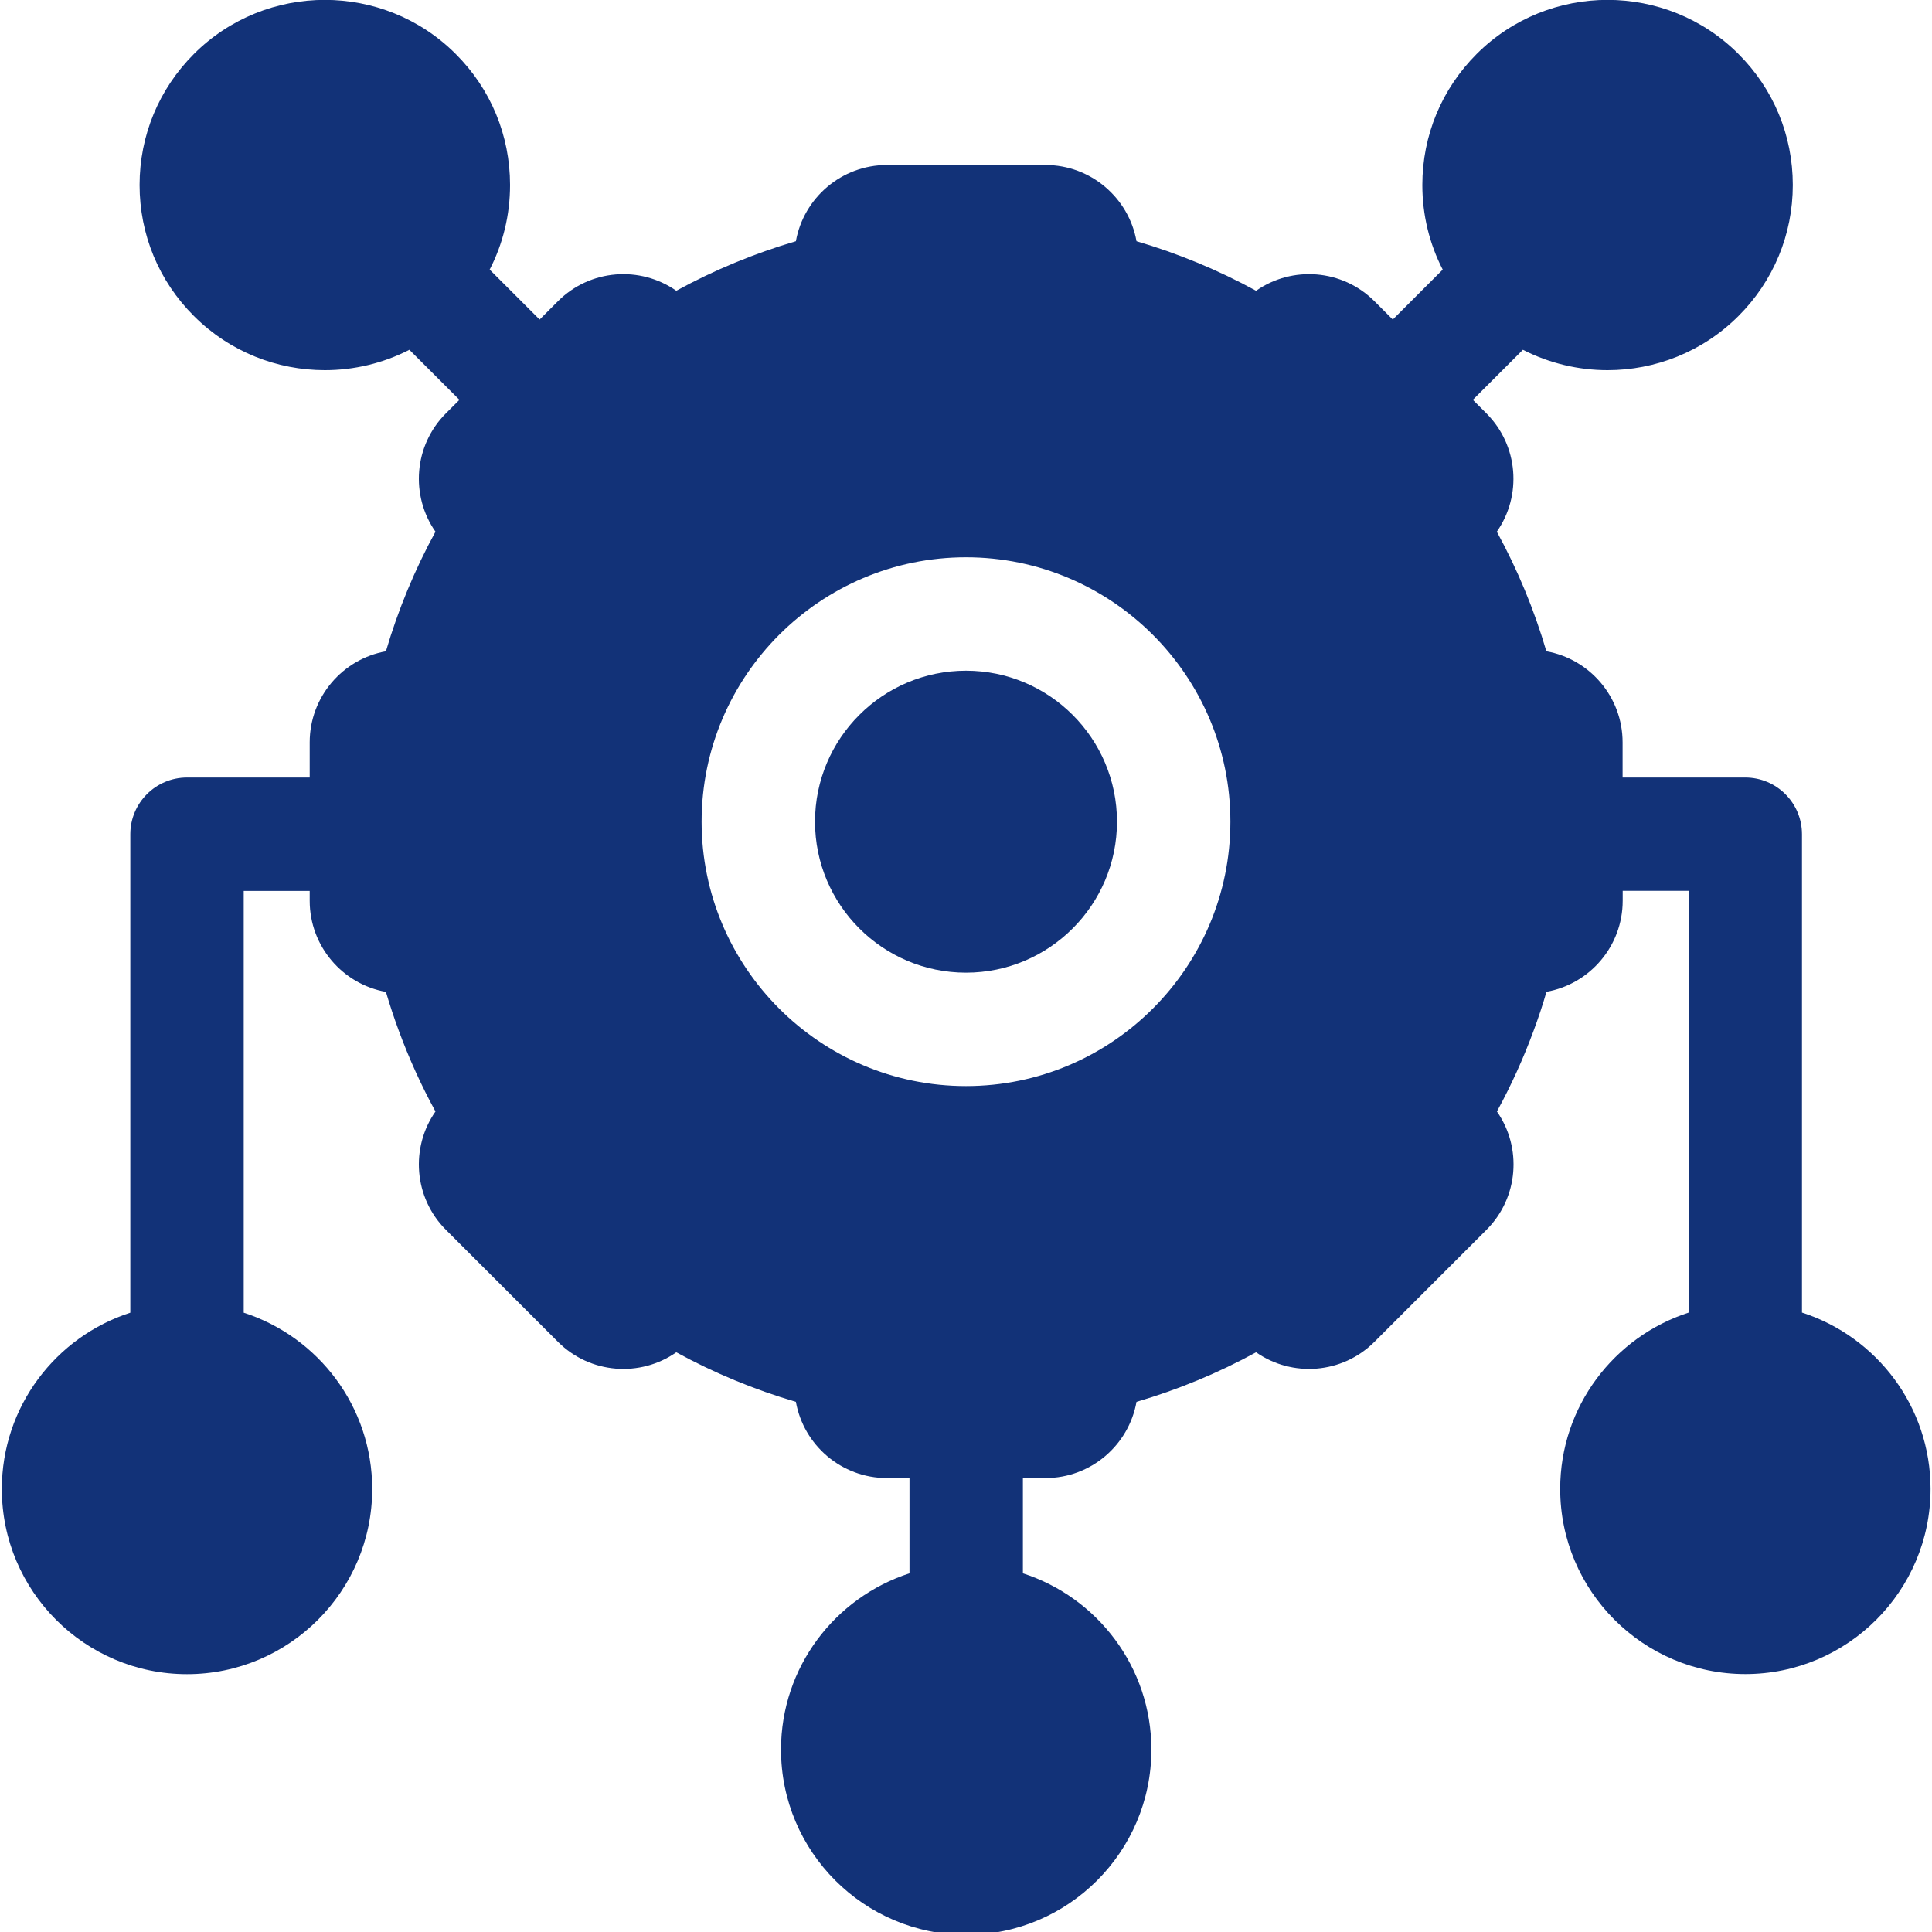 <svg xmlns="http://www.w3.org/2000/svg" id="Layer_1" data-name="Layer 1" viewBox="0 0 200 200"><defs><style>      .cls-1 {        fill: #123278;        stroke-width: 0px;      }    </style></defs><path class="cls-1" d="M186.54,135.89v-49.53c0-3.24-2.63-5.87-5.87-5.87h-12.7v-3.64c0-4.71-3.41-8.63-7.89-9.43-1.26-4.3-2.98-8.45-5.13-12.38,2.61-3.73,2.25-8.92-1.08-12.25l-1.4-1.4,5.18-5.18c2.74,1.4,5.75,2.11,8.76,2.11,4.91,0,9.82-1.87,13.56-5.61,3.62-3.62,5.62-8.44,5.62-13.56s-1.99-9.94-5.62-13.56c-7.47-7.47-19.64-7.47-27.11,0-3.62,3.62-5.62,8.44-5.62,13.56,0,3.1.73,6.08,2.11,8.76l-5.17,5.17-1.9-1.9c-3.33-3.33-8.52-3.69-12.25-1.08-3.93-2.15-8.09-3.87-12.38-5.13-.8-4.48-4.72-7.89-9.43-7.89h-16.4c-4.71,0-8.63,3.41-9.43,7.89-4.3,1.26-8.45,2.98-12.38,5.13-3.73-2.61-8.92-2.25-12.25,1.08l-1.9,1.9-5.17-5.17c1.38-2.68,2.11-5.66,2.11-8.76,0-5.12-1.99-9.94-5.62-13.56-7.47-7.47-19.64-7.47-27.11,0-3.62,3.62-5.62,8.44-5.62,13.56s1.99,9.94,5.62,13.56c3.74,3.74,8.65,5.61,13.56,5.61,3.01,0,6.02-.71,8.75-2.11l5.18,5.18-1.4,1.4c-3.33,3.33-3.69,8.52-1.08,12.25-2.15,3.93-3.87,8.09-5.13,12.38-4.48.8-7.89,4.72-7.89,9.43v3.64h-12.7c-3.24,0-5.87,2.63-5.87,5.87v49.53c-7.71,2.49-13.3,9.72-13.3,18.25,0,10.57,8.6,19.17,19.17,19.17s19.17-8.6,19.17-19.17c0-8.53-5.59-15.76-13.3-18.25v-43.66h6.83v1.02c0,4.71,3.41,8.63,7.89,9.43.4,1.35.84,2.69,1.33,4.01,1.06,2.88,2.33,5.68,3.8,8.37-2.61,3.73-2.25,8.92,1.08,12.25l11.6,11.6c3.33,3.33,8.52,3.69,12.25,1.08,3.93,2.15,8.09,3.87,12.38,5.13.8,4.48,4.72,7.89,9.43,7.89h2.33v9.86c-7.71,2.49-13.3,9.72-13.3,18.25,0,10.57,8.6,19.17,19.17,19.17s19.17-8.6,19.17-19.17c0-8.53-5.59-15.76-13.3-18.25v-9.86h2.33c4.71,0,8.63-3.41,9.43-7.89,4.3-1.26,8.45-2.98,12.38-5.13,3.73,2.61,8.92,2.25,12.25-1.08l11.6-11.6c3.33-3.33,3.69-8.52,1.08-12.25,1.47-2.69,2.74-5.49,3.8-8.37.49-1.32.94-2.66,1.33-4.02,4.48-.8,7.89-4.72,7.89-9.43v-1.02h6.83v43.66c-7.71,2.49-13.3,9.72-13.3,18.25,0,10.57,8.6,19.17,19.17,19.17s19.17-8.6,19.17-19.17c0-8.52-5.59-15.76-13.3-18.25h0ZM127.37,85.06c0,15.09-12.28,27.37-27.37,27.37s-27.37-12.28-27.37-27.37,12.28-27.37,27.37-27.37,27.37,12.28,27.37,27.37Z"></path><path class="cls-1" d="M100,69.43c-8.62,0-15.63,7.01-15.63,15.63s7.01,15.63,15.63,15.63,15.63-7.01,15.63-15.63-7.01-15.63-15.63-15.63h0Z"></path></svg>